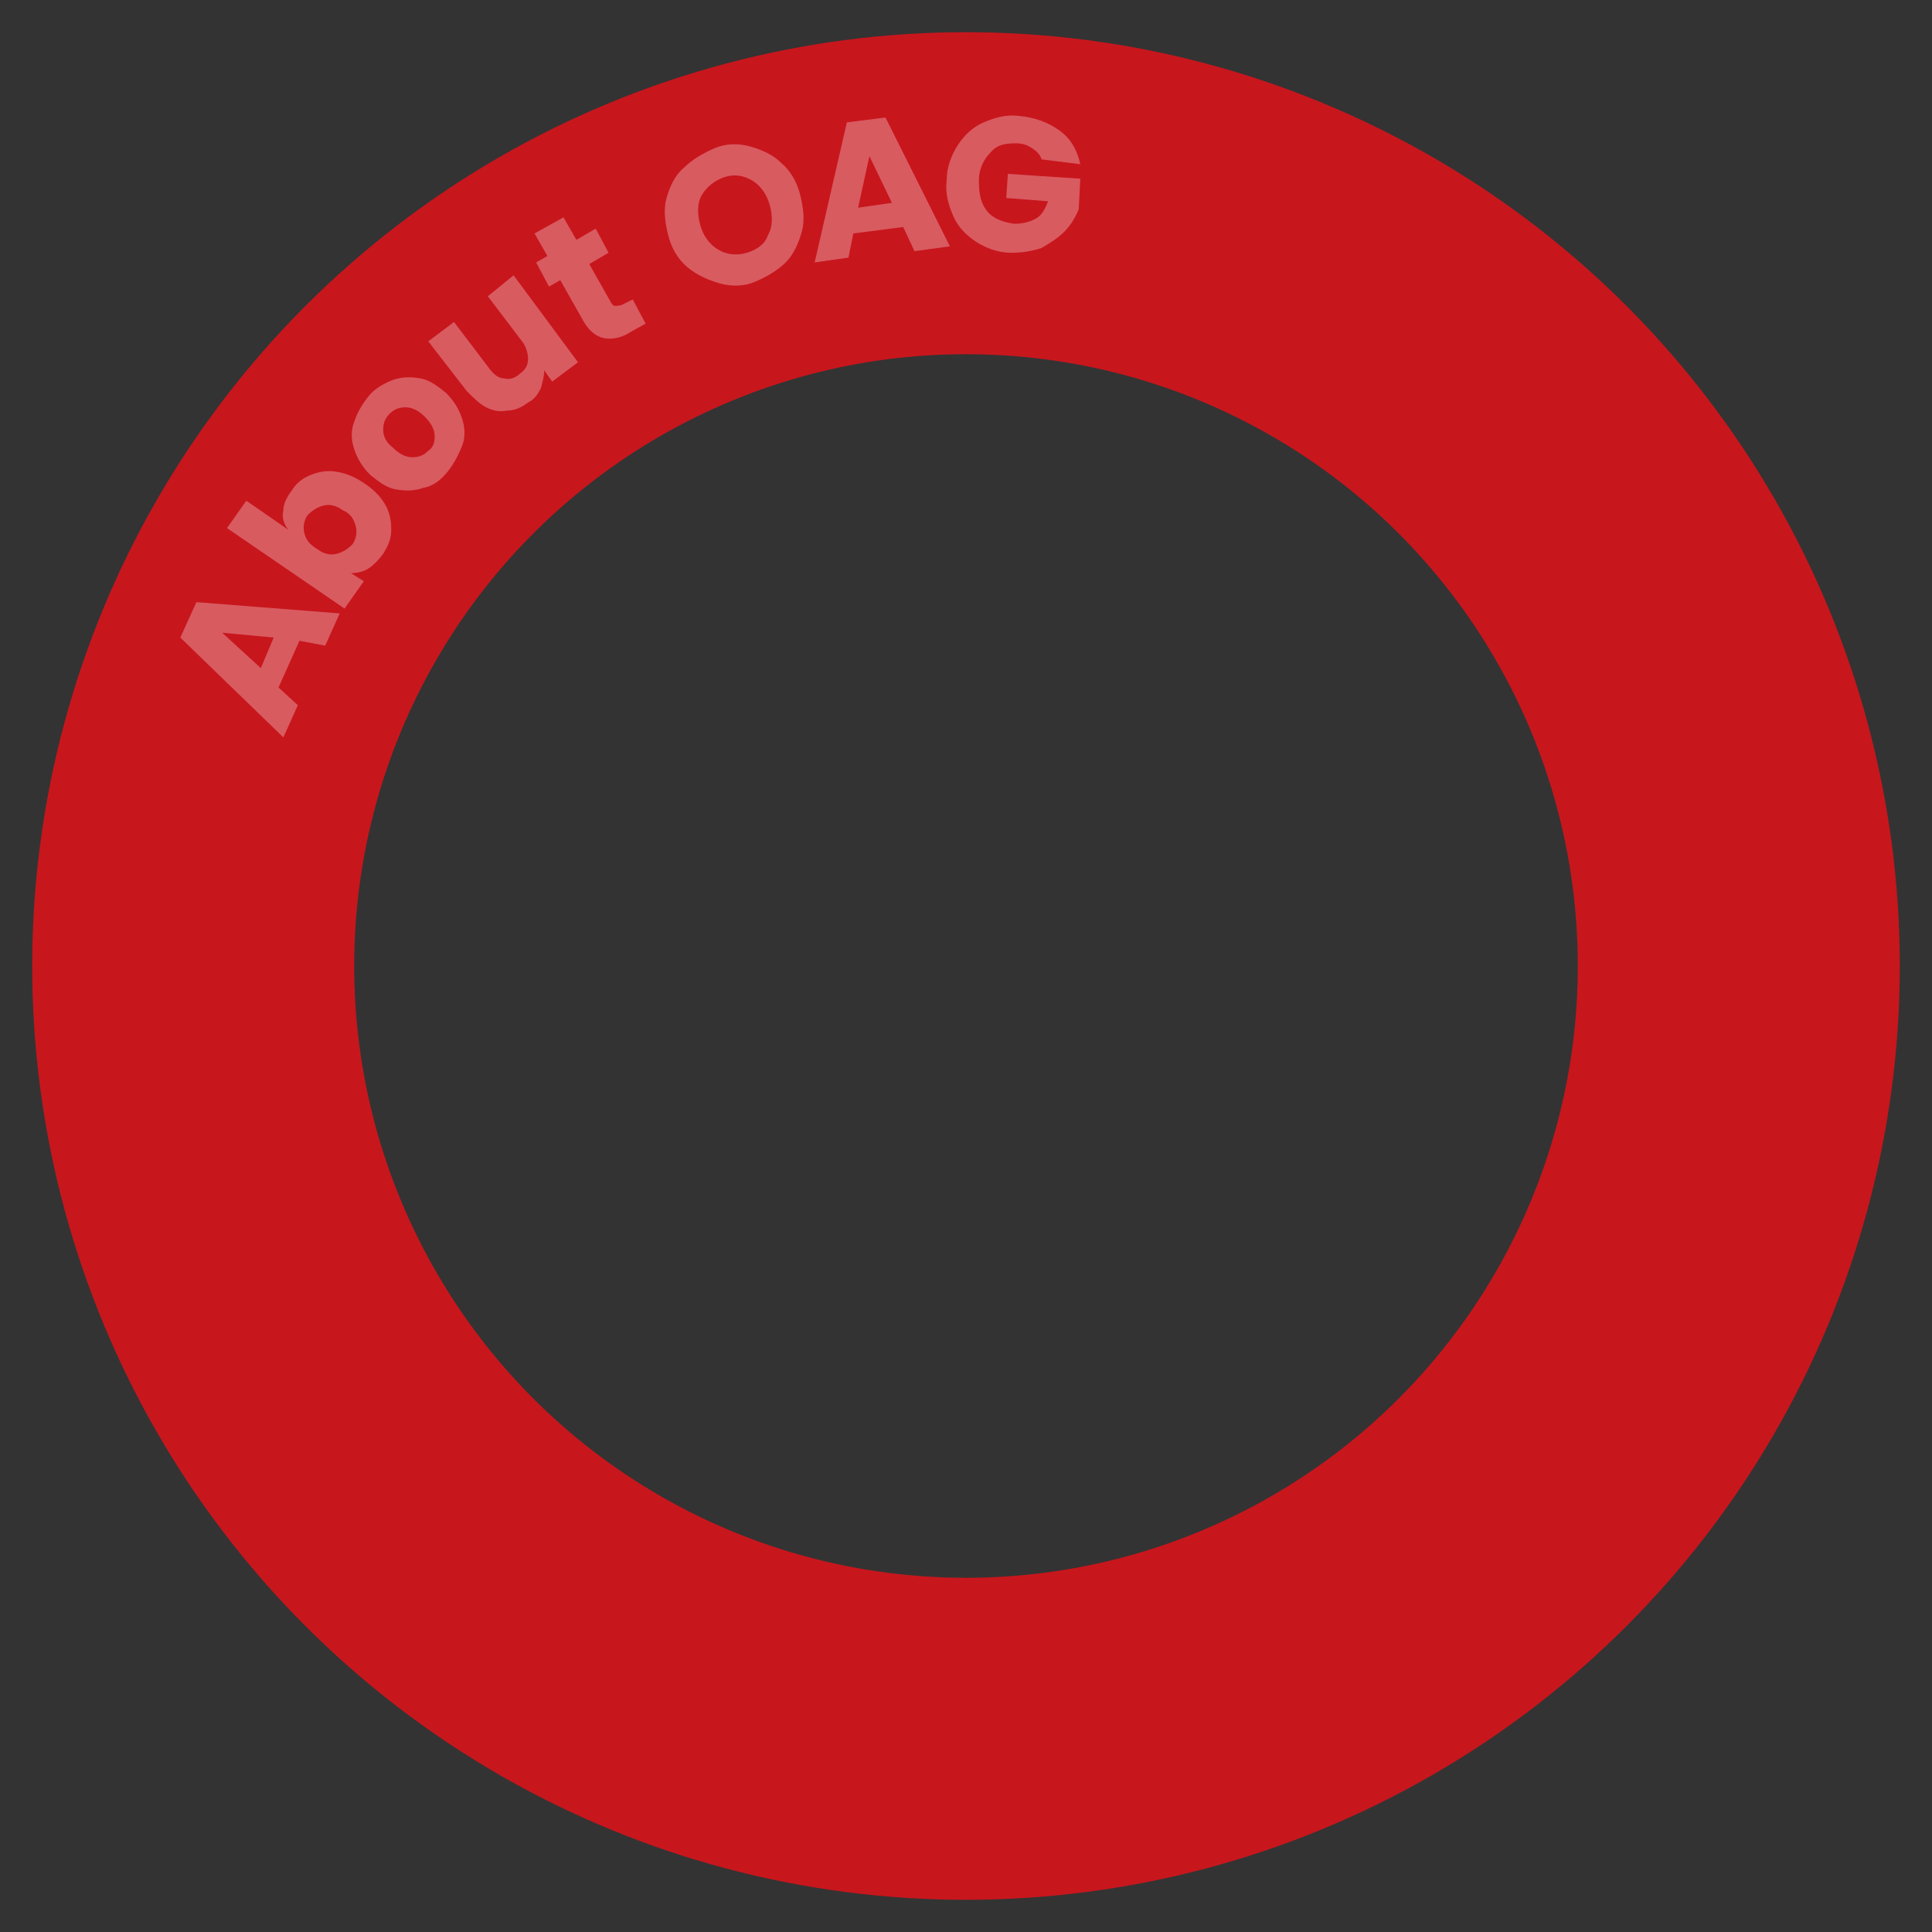 <?xml version="1.0" encoding="utf-8"?>
<!-- Generator: Adobe Illustrator 28.3.0, SVG Export Plug-In . SVG Version: 6.00 Build 0)  -->
<svg version="1.1" id="レイヤー_1" xmlns="http://www.w3.org/2000/svg" xmlns:xlink="http://www.w3.org/1999/xlink" x="0px"
	 y="0px" viewBox="0 0 120 120" style="enable-background:new 0 0 120 120;" xml:space="preserve">
<rect x="0" y="0" width="120" height="120" fill="#333333" stroke="none"/>
<style type="text/css">
	.st0{fill:none;stroke:#C8161D;stroke-width:20;}
	.st1{opacity:0.3;}
	.st2{fill:none;}
	.st3{fill:#FFFFFF;}
</style>
<circle class="st0" cx="60" cy="60" r="48"/>
<g class="st1">
	<circle class="st2" cx="60" cy="60" r="48"/>
	<path class="st3" d="M18.6,39.8l-1.3,2.9l1.2,1.1l-0.9,2l-6.4-6.2l1-2.2l8.9,0.7l-0.9,2L18.6,39.8z M17,39.6l-3.2-0.3l2.4,2.2
		L17,39.6z"/>
	<path class="st3" d="M17.6,31.7c0-0.4,0.2-0.8,0.5-1.2c0.3-0.5,0.7-0.8,1.2-1c0.5-0.2,1-0.3,1.6-0.2c0.6,0.1,1.1,0.3,1.7,0.7
		c0.6,0.4,1,0.8,1.3,1.3c0.3,0.5,0.4,1,0.4,1.6s-0.2,1-0.5,1.5c-0.3,0.4-0.6,0.7-0.9,0.9s-0.7,0.3-1.1,0.3l0.8,0.5l-1.2,1.7l-7.3-5
		l1.2-1.7l2.6,1.8C17.6,32.5,17.5,32.1,17.6,31.7z M20.1,31.4c-0.4,0.1-0.7,0.3-1,0.6c-0.2,0.3-0.3,0.7-0.2,1.1s0.3,0.7,0.8,1
		c0.4,0.3,0.8,0.4,1.2,0.3s0.7-0.3,1-0.6c0.2-0.3,0.3-0.7,0.2-1.1c-0.1-0.4-0.3-0.8-0.8-1C20.9,31.4,20.5,31.3,20.1,31.4z"/>
	<path class="st3" d="M26.3,30.3c-0.6,0.2-1.1,0.2-1.7,0.1c-0.6-0.1-1.1-0.5-1.6-0.9c-0.5-0.5-0.8-1-1-1.6c-0.2-0.6-0.2-1.2,0-1.7
		c0.2-0.6,0.5-1.1,0.9-1.6s1-0.8,1.5-1c0.6-0.2,1.1-0.2,1.7-0.1s1.1,0.5,1.6,0.9c0.5,0.5,0.8,1,1,1.6c0.2,0.6,0.2,1.2,0,1.7
		s-0.5,1.1-0.9,1.6S26.9,30.2,26.3,30.3z M27,27.1c0-0.4-0.2-0.8-0.6-1.2c-0.4-0.4-0.8-0.6-1.2-0.6c-0.4,0-0.7,0.1-1,0.4
		c-0.3,0.3-0.4,0.6-0.4,1c0,0.4,0.2,0.8,0.6,1.1c0.4,0.4,0.8,0.6,1.2,0.6c0.4,0,0.7-0.1,1-0.4C26.9,27.8,27,27.5,27,27.1z"/>
	<path class="st3" d="M31.9,17.1l4,5.4l-1.6,1.2l-0.5-0.7c0,0.4-0.1,0.7-0.2,1.1c-0.2,0.4-0.4,0.7-0.8,0.9c-0.4,0.3-0.8,0.5-1.3,0.5
		c-0.5,0.1-0.9,0-1.3-0.2c-0.4-0.2-0.8-0.6-1.2-1l-2.4-3.1l1.6-1.2l2.2,2.9c0.3,0.4,0.6,0.6,0.9,0.6c0.3,0.1,0.7,0,1-0.3
		c0.3-0.2,0.5-0.5,0.5-0.9c0-0.3-0.1-0.7-0.3-1l-2.2-2.9L31.9,17.1z"/>
	<path class="st3" d="M39.3,18.6l0.8,1.5l-0.9,0.5C38.6,21,38,21.1,37.5,21s-1-0.5-1.4-1.3l-1.3-2.3l-0.7,0.4l-0.8-1.5l0.7-0.4
		l-0.8-1.4l1.8-1l0.8,1.4l1.2-0.7l0.8,1.5l-1.2,0.7l1.3,2.3c0.1,0.2,0.2,0.3,0.3,0.3c0.1,0,0.3,0,0.5-0.1L39.3,18.6z"/>
	<path class="st3" d="M44.7,17.6c-0.7-0.2-1.4-0.5-2-1c-0.6-0.5-1-1.2-1.2-2c-0.2-0.8-0.3-1.6-0.1-2.3c0.2-0.7,0.5-1.4,1.1-1.9
		c0.5-0.5,1.2-0.9,1.9-1.2s1.5-0.3,2.2-0.1c0.7,0.2,1.4,0.5,1.9,1c0.6,0.5,1,1.2,1.2,2s0.3,1.6,0.1,2.3s-0.5,1.4-1,1.9
		c-0.5,0.5-1.2,0.9-1.9,1.2C46.2,17.8,45.4,17.8,44.7,17.6z M47.7,14.6c0.3-0.5,0.3-1.2,0.1-1.9c-0.2-0.7-0.6-1.2-1.1-1.5
		s-1.1-0.4-1.7-0.2c-0.6,0.2-1.1,0.6-1.4,1.1c-0.3,0.5-0.3,1.2-0.1,1.9c0.2,0.7,0.6,1.2,1.1,1.5c0.5,0.3,1.1,0.4,1.8,0.2
		C47,15.5,47.5,15.2,47.7,14.6z"/>
	<path class="st3" d="M56.1,14.1L53,14.5L52.7,16l-2.1,0.3l2-8.7l2.4-0.3l4,8l-2.2,0.3L56.1,14.1z M55.4,12.6L54,9.7l-0.7,3.2
		L55.4,12.6z"/>
	<path class="st3" d="M64.7,9.9c-0.1-0.3-0.3-0.5-0.6-0.7c-0.3-0.2-0.6-0.3-1-0.3c-0.7,0-1.2,0.1-1.6,0.6c-0.4,0.4-0.7,1-0.7,1.7
		c0,0.8,0.1,1.4,0.5,1.9c0.4,0.5,1,0.7,1.7,0.8c0.5,0,0.9-0.1,1.3-0.3s0.6-0.6,0.8-1.1l-2.6-0.2l0.1-1.5l4.5,0.3L67,13
		c-0.2,0.5-0.5,1-0.9,1.4c-0.4,0.4-0.9,0.7-1.4,1c-0.6,0.2-1.2,0.3-1.9,0.3c-0.8,0-1.6-0.3-2.2-0.7s-1.1-0.9-1.4-1.6
		c-0.3-0.7-0.5-1.4-0.4-2.2c0-0.8,0.3-1.6,0.7-2.2s0.9-1.1,1.6-1.4c0.7-0.3,1.4-0.5,2.2-0.4c1,0.1,1.8,0.4,2.5,0.9
		c0.7,0.5,1.1,1.2,1.3,2.1L64.7,9.9z"/>
</g>
</svg>
